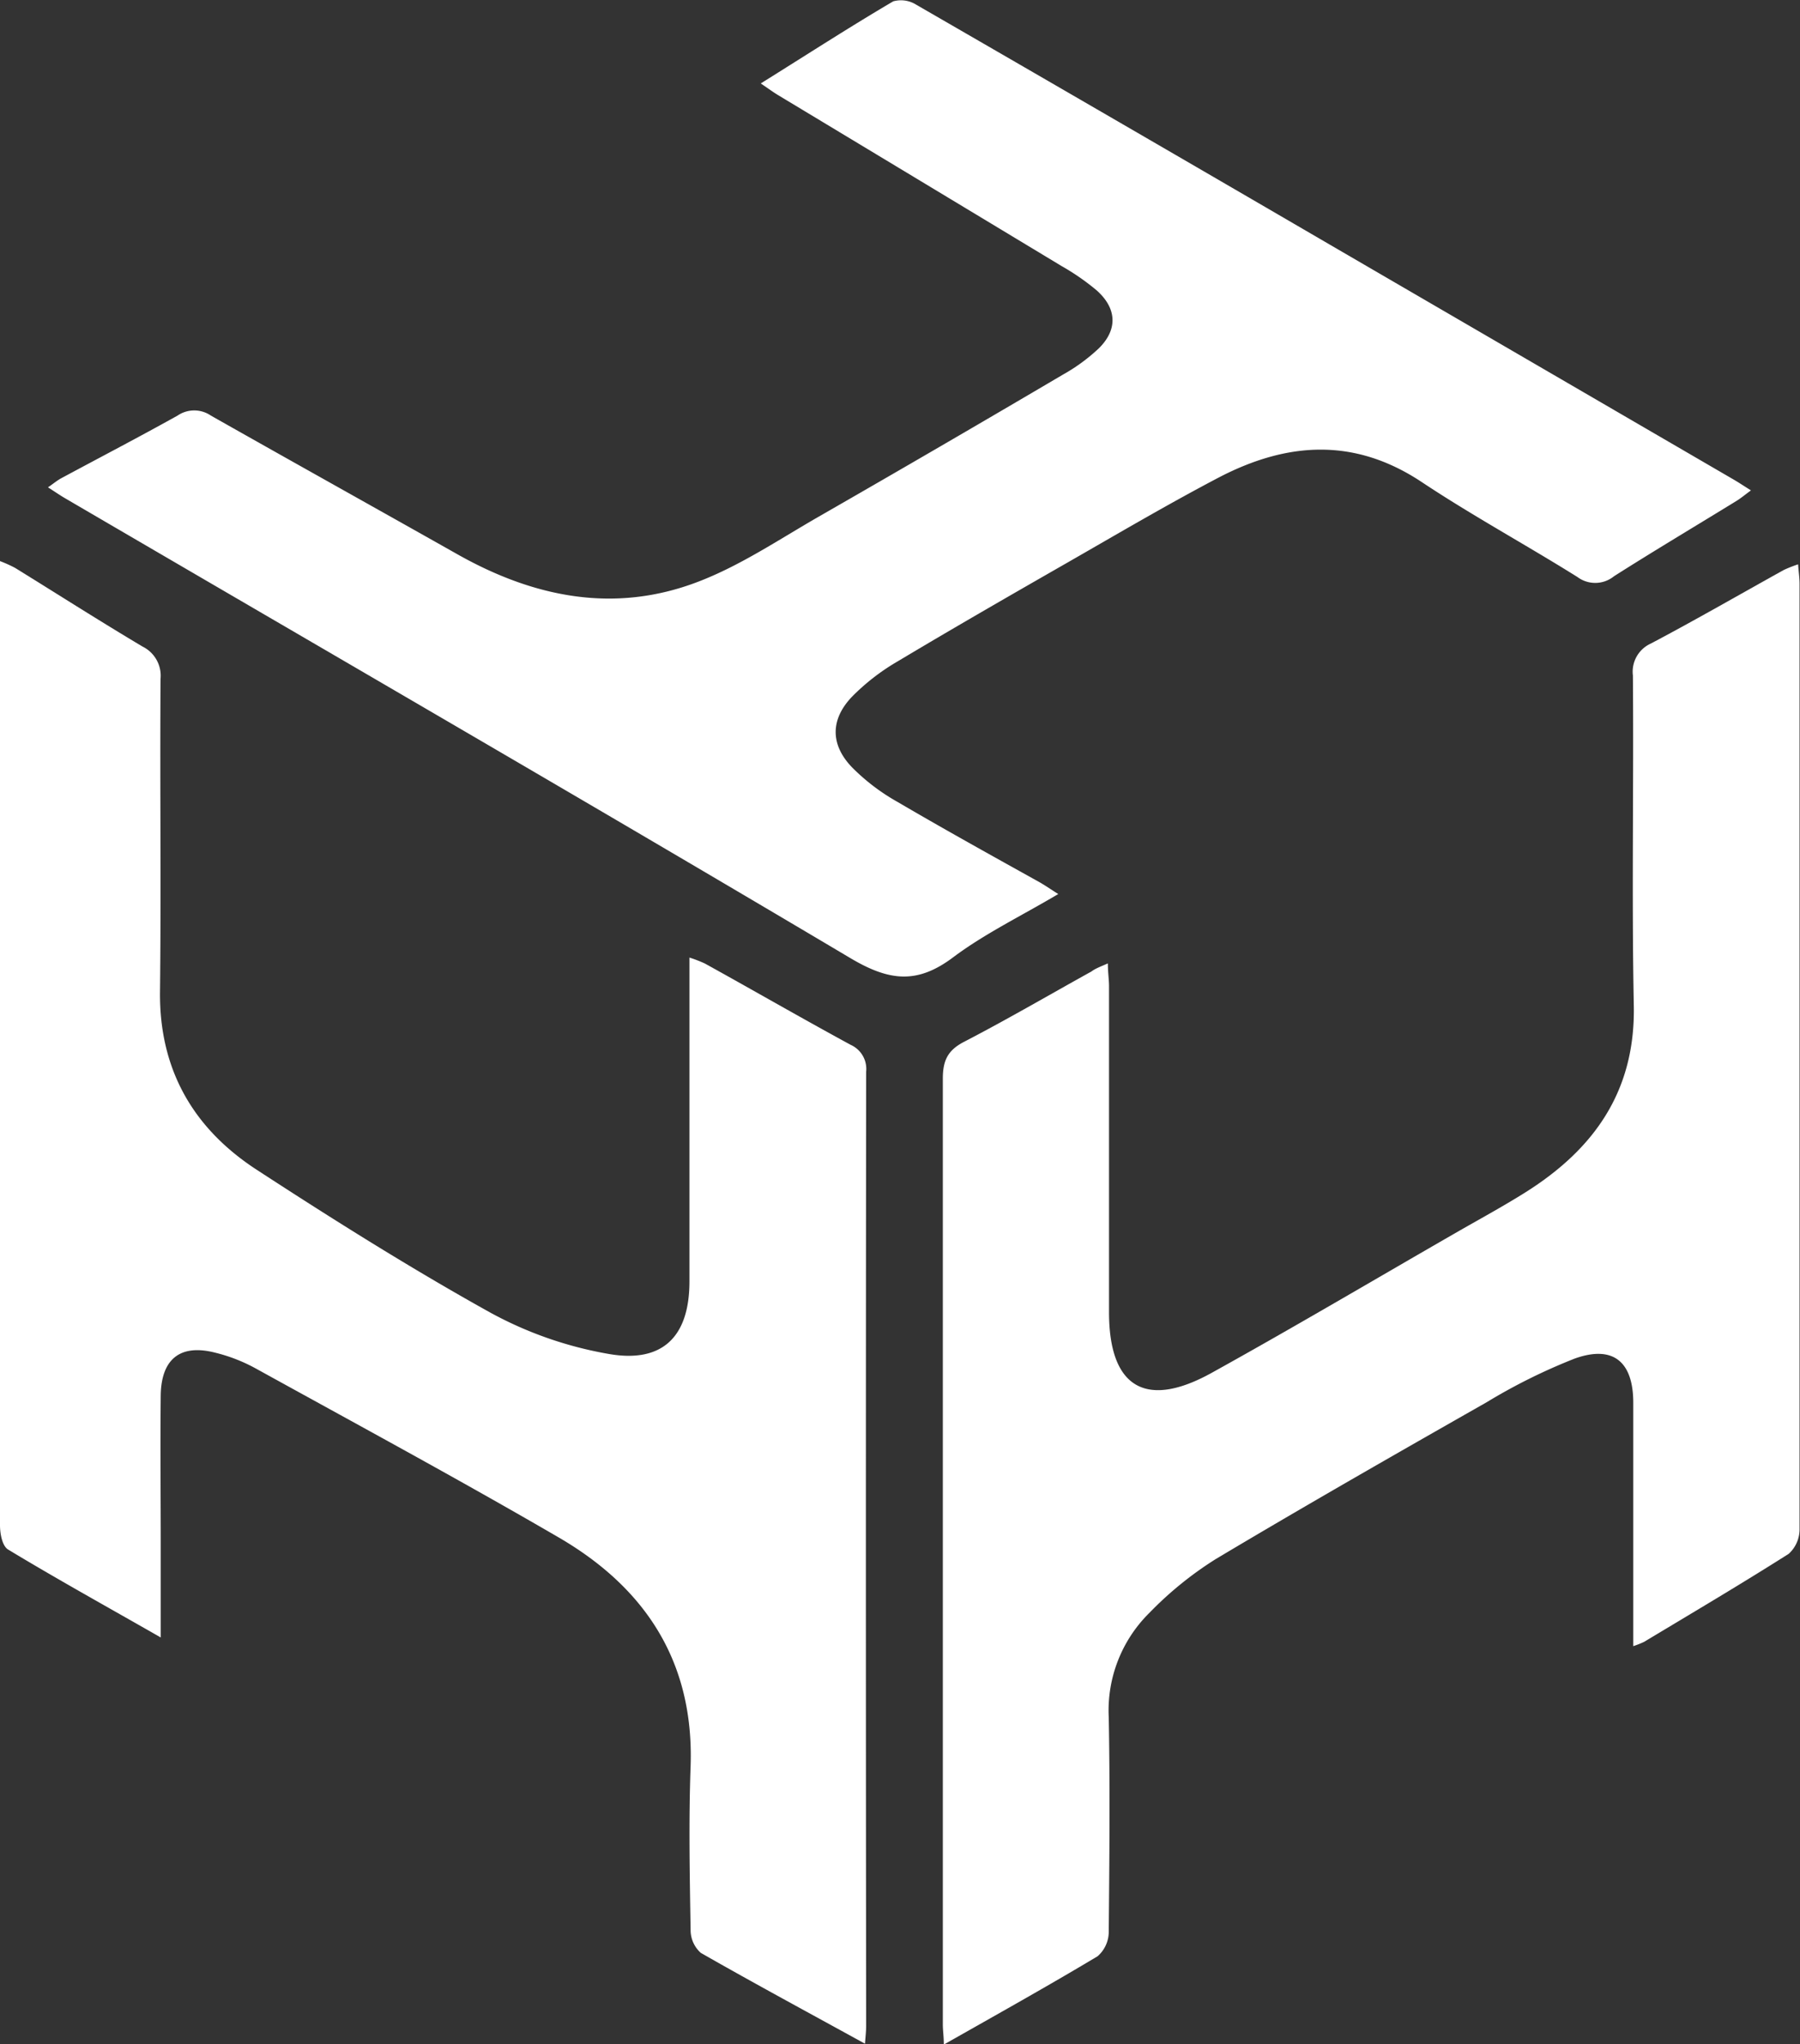 <svg xmlns="http://www.w3.org/2000/svg" viewBox="0 0 200.69 227.84"><rect x="0" y="0" width="200.69" height="227.84" fill="#333333" stroke="none"/><defs><style>.cls-1{fill:#fff;}</style></defs><g id="Camada_2" data-name="Camada 2"><g id="Camada_1-2" data-name="Camada 1"><path class="cls-1" d="M17.92,182.51c-6-3.43-11.59-6.52-17-9.79C.27,172.35,0,171,0,170Q0,135,0,100V62.54a15.07,15.07,0,0,1,1.67.75c4.74,2.93,9.44,5.93,14.23,8.78a3.62,3.62,0,0,1,2,3.59c-.08,11.63.07,23.26-.06,34.89-.09,8.69,3.73,15.24,10.78,19.83,8.54,5.56,17.19,11,26.08,15.94a42.64,42.64,0,0,0,13.17,4.59c6,1.05,9-1.92,9-8.08,0-11,0-22,0-33v-3.1a14.47,14.47,0,0,1,1.71.66c5.43,3,10.82,6.11,16.27,9.07a2.94,2.94,0,0,1,1.72,3q-.06,53.16,0,106.33c0,.6-.07,1.2-.13,2-6.24-3.43-12.31-6.7-18.3-10.12A3.4,3.4,0,0,1,77,215.2c-.1-6.13-.22-12.27,0-18.39.38-11.61-5.07-19.85-14.73-25.46-11.15-6.48-22.5-12.61-33.79-18.84A18.56,18.56,0,0,0,24,150.77c-3.89-1-6,.69-6.08,4.7-.06,5.65,0,11.31,0,17Z"></path><path class="cls-1" d="M123.52,107.38c0,1,.13,1.79.13,2.55v36.33c0,8.35,4.06,10.85,11.44,6.76,9.13-5.06,18.11-10.37,27.15-15.57,2.62-1.51,5.29-2.95,7.85-4.56,7.64-4.81,12.25-11.27,12.07-20.79-.24-12.27,0-24.54-.1-36.81a3.44,3.44,0,0,1,2-3.56c5-2.64,9.9-5.47,14.84-8.21a15.43,15.43,0,0,1,1.58-.62c.06.85.16,1.51.16,2.17q0,52.7,0,105.39a3.68,3.68,0,0,1-1.21,2.73c-5.31,3.37-10.73,6.57-16.12,9.81a10.87,10.87,0,0,1-1.21.48v-2.75c0-8.13,0-16.25,0-24.38,0-4.58-2.25-6.46-6.54-4.92a64.26,64.26,0,0,0-9.8,4.86c-10.11,5.75-20.2,11.51-30.19,17.47a39.56,39.56,0,0,0-7.41,6,15.27,15.27,0,0,0-4.54,11.66c.15,8,.07,15.94,0,23.9a3.63,3.63,0,0,1-1.24,2.72c-5.57,3.34-11.25,6.5-17.15,9.85,0-.9-.11-1.57-.11-2.25q0-52.69,0-105.4c0-2,.52-3.16,2.35-4.11,4.8-2.49,9.48-5.22,14.22-7.85C122.14,107.94,122.71,107.74,123.52,107.38Z"></path><path class="cls-1" d="M84.82,9.3C90,6.07,94.74,3,99.59.15a3.19,3.19,0,0,1,2.54.36q23.07,13.32,46.09,26.73l45,26.17c.61.35,1.19.74,2,1.25-.66.48-1.13.88-1.64,1.19-4.54,2.79-9.13,5.52-13.63,8.38a3.32,3.32,0,0,1-4.08.08c-5.74-3.59-11.71-6.83-17.34-10.57-7.52-5-15-4.48-22.6-.54-5.72,3-11.27,6.27-16.87,9.48-6.36,3.64-12.71,7.29-19,11.05A24.14,24.14,0,0,0,95,77.65c-2.42,2.52-2.45,5.34,0,7.88a23,23,0,0,0,5.1,3.87c5.22,3.06,10.53,6,15.8,8.93.6.34,1.17.74,2.09,1.32-4.1,2.43-8.15,4.39-11.65,7-4.06,3.08-7.19,2.73-11.58.11C65.73,89.53,36.5,72.62,7.35,55.59c-.61-.35-1.18-.75-2-1.27.61-.42,1-.75,1.45-1,4.35-2.34,8.73-4.62,13-7a3.29,3.29,0,0,1,3.71,0C32.66,51.5,41.84,56.61,51,61.78c8.52,4.81,17.52,6.64,26.84,3.06,4.71-1.8,9-4.7,13.42-7.24q13.68-7.85,27.26-15.85a20.24,20.24,0,0,0,4-2.93c2.12-2.1,2-4.44-.23-6.44a26.08,26.08,0,0,0-3.92-2.72q-15.75-9.5-31.52-19C86.29,10.33,85.73,9.92,84.82,9.3Z"></path></g></g></svg>